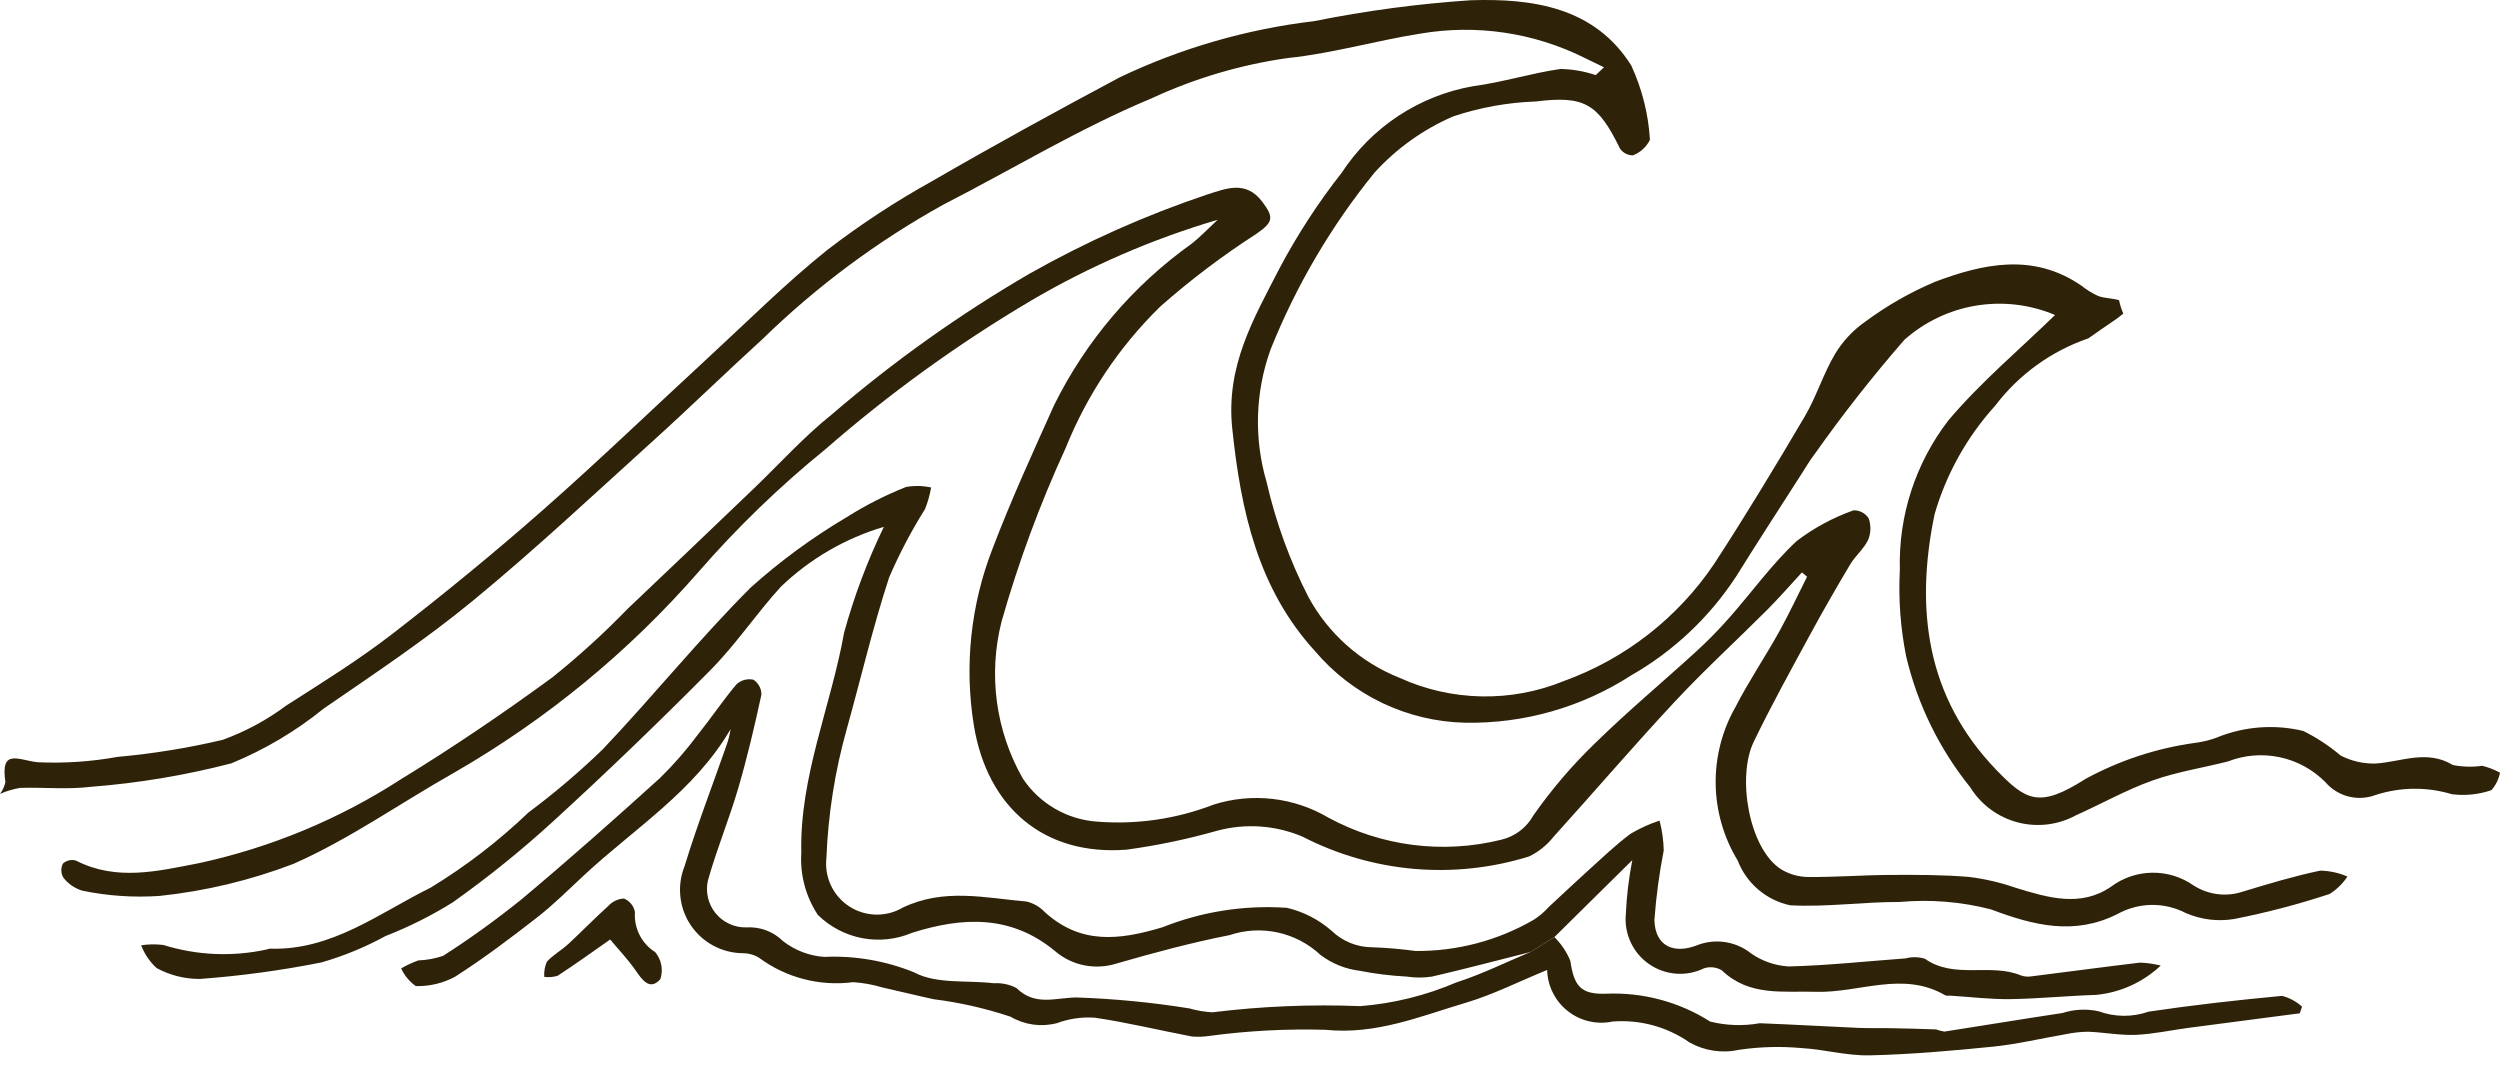 <svg width="100" height="43" viewBox="0 0 100 43" fill="none" xmlns="http://www.w3.org/2000/svg">
<path d="M99.29 30.632C98.9 30.688 98.504 30.678 98.118 30.601C97.067 29.97 96.06 30.474 95.027 30.541C94.541 30.555 94.059 30.445 93.627 30.223C93.17 29.835 92.667 29.504 92.13 29.238C90.972 28.96 89.755 29.055 88.653 29.509C88.383 29.609 88.102 29.677 87.816 29.713C86.275 29.924 84.785 30.413 83.419 31.157C81.568 32.339 81.046 32.033 79.851 30.794C77.046 27.882 76.6 24.356 77.383 20.57C77.851 18.956 78.681 17.47 79.81 16.225C80.757 14.978 82.054 14.041 83.535 13.534C83.906 13.272 84.28 13.013 84.651 12.762C84.722 12.714 84.822 12.632 84.932 12.542C84.856 12.371 84.799 12.193 84.763 12.009C84.539 11.934 84.176 11.932 83.93 11.841C83.692 11.732 83.468 11.595 83.264 11.432C81.342 10.104 79.339 10.542 77.391 11.276C76.409 11.693 75.479 12.224 74.621 12.859C74.126 13.202 73.709 13.647 73.399 14.164C72.929 14.956 72.657 15.866 72.189 16.66C71.019 18.646 69.826 20.621 68.568 22.552C67.114 24.711 65.011 26.352 62.563 27.238C61.516 27.667 60.392 27.878 59.26 27.856C58.129 27.835 57.013 27.582 55.983 27.113C54.426 26.495 53.135 25.35 52.335 23.878C51.59 22.421 51.029 20.877 50.664 19.282C50.153 17.543 50.208 15.687 50.822 13.982C51.845 11.426 53.248 9.039 54.983 6.902C55.859 5.94 56.929 5.175 58.123 4.658C59.19 4.3 60.303 4.098 61.428 4.06C63.383 3.815 63.923 4.147 64.799 5.942C64.857 6.026 64.934 6.095 65.024 6.143C65.114 6.19 65.215 6.215 65.317 6.214C65.613 6.1 65.856 5.879 65.998 5.594C65.937 4.565 65.683 3.557 65.251 2.621C63.783 0.278 61.286 -0.07 58.826 0.01C56.724 0.15 54.632 0.43 52.566 0.846C49.869 1.165 47.243 1.924 44.791 3.092C42.269 4.438 39.76 5.812 37.286 7.245C35.817 8.059 34.411 8.983 33.08 10.007C31.434 11.326 29.933 12.827 28.379 14.259C26.16 16.304 23.987 18.401 21.723 20.394C19.77 22.113 17.753 23.765 15.694 25.356C14.347 26.397 12.89 27.302 11.452 28.221C10.676 28.8 9.819 29.262 8.909 29.593C7.525 29.92 6.119 30.148 4.703 30.275C3.652 30.466 2.583 30.538 1.516 30.49C0.733 30.41 0.01 29.911 0.216 31.285C0.179 31.456 0.105 31.616 0 31.755C0.256 31.644 0.523 31.564 0.798 31.516C1.745 31.487 2.705 31.587 3.639 31.472C5.535 31.326 7.415 31.012 9.256 30.533C10.586 29.986 11.83 29.249 12.948 28.343C14.969 26.953 17.02 25.588 18.911 24.033C21.394 21.99 23.745 19.785 26.131 17.626C27.61 16.289 29.038 14.895 30.512 13.553C32.673 11.448 35.104 9.642 37.742 8.181C40.512 6.761 43.191 5.131 46.053 3.938C47.782 3.135 49.62 2.59 51.507 2.322C53.29 2.14 55.036 1.624 56.813 1.345C59.047 0.963 61.344 1.301 63.373 2.31C63.634 2.44 63.898 2.565 64.16 2.692L63.827 3.004C63.372 2.85 62.897 2.767 62.418 2.759C61.248 2.927 60.106 3.292 58.936 3.446C57.867 3.631 56.847 4.035 55.94 4.632C55.034 5.229 54.259 6.005 53.665 6.914C52.721 8.114 51.887 9.398 51.173 10.748C50.153 12.736 49.029 14.627 49.289 17.133C49.634 20.448 50.321 23.552 52.6 26.045C53.342 26.92 54.261 27.628 55.297 28.122C56.333 28.615 57.462 28.884 58.609 28.909C60.96 28.95 63.271 28.291 65.247 27.015C66.934 26.05 68.369 24.7 69.435 23.075C70.287 21.707 71.166 20.356 72.035 18.998C72.221 18.707 72.397 18.407 72.607 18.134C73.72 16.561 74.911 15.045 76.176 13.592C76.984 12.874 77.979 12.4 79.046 12.224C80.112 12.049 81.207 12.179 82.202 12.6C80.805 13.961 79.243 15.271 77.945 16.803C76.622 18.515 75.933 20.632 75.994 22.794C75.933 23.953 76.018 25.116 76.246 26.254C76.698 28.17 77.574 29.96 78.81 31.493C79.239 32.185 79.916 32.687 80.704 32.894C81.491 33.102 82.328 33 83.043 32.609C84.062 32.154 85.044 31.597 86.091 31.223C87.064 30.875 88.104 30.715 89.112 30.46C89.772 30.201 90.493 30.142 91.186 30.288C91.88 30.435 92.515 30.781 93.014 31.285C93.254 31.565 93.574 31.765 93.931 31.858C94.288 31.95 94.665 31.932 95.011 31.804C96.003 31.479 97.071 31.466 98.07 31.767C98.605 31.837 99.149 31.782 99.659 31.605C99.833 31.407 99.95 31.167 100 30.908C99.776 30.786 99.538 30.693 99.29 30.632Z" fill="#2E2209"/>
<path d="M48.706 8.791C46.098 9.561 43.593 10.645 41.247 12.021C38.331 13.746 35.578 15.735 33.024 17.963C31.195 19.448 29.498 21.087 27.951 22.864C25.154 26.073 21.842 28.793 18.151 30.915C16.012 32.125 13.98 33.564 11.745 34.552C10.021 35.212 8.219 35.644 6.383 35.837C5.351 35.908 4.315 35.837 3.302 35.629C2.997 35.541 2.728 35.357 2.534 35.105C2.485 35.02 2.457 34.925 2.454 34.827C2.451 34.729 2.472 34.632 2.516 34.544C2.585 34.481 2.67 34.437 2.761 34.415C2.853 34.394 2.948 34.397 3.038 34.423C4.669 35.26 6.329 34.84 7.966 34.525C10.837 33.902 13.572 32.765 16.038 31.169C18.113 29.901 20.131 28.53 22.094 27.095C23.152 26.246 24.157 25.332 25.101 24.357C26.785 22.765 28.458 21.16 30.133 19.559C31.177 18.561 32.149 17.473 33.273 16.577C35.732 14.462 38.38 12.577 41.183 10.946C43.445 9.668 45.822 8.608 48.285 7.781C49.031 7.549 49.831 7.193 50.492 8.072C50.967 8.704 50.926 8.883 50.262 9.35C48.906 10.222 47.618 11.195 46.41 12.263C44.77 13.866 43.482 15.791 42.627 17.919C41.594 20.166 40.736 22.491 40.06 24.87C39.524 26.992 39.829 29.239 40.912 31.141C41.244 31.638 41.685 32.051 42.202 32.35C42.719 32.65 43.297 32.826 43.893 32.866C45.472 32.99 47.06 32.758 48.537 32.187C49.298 31.944 50.102 31.866 50.895 31.956C51.689 32.046 52.455 32.303 53.142 32.709C55.251 33.852 57.71 34.167 60.038 33.592C60.311 33.529 60.568 33.41 60.791 33.242C61.015 33.074 61.2 32.86 61.336 32.615C62.065 31.573 62.894 30.604 63.81 29.722C65.111 28.446 66.516 27.277 67.862 26.046C68.328 25.619 68.771 25.166 69.188 24.691C70.085 23.674 70.883 22.555 71.87 21.639C72.559 21.114 73.326 20.701 74.143 20.413C74.263 20.41 74.381 20.438 74.486 20.494C74.592 20.55 74.681 20.632 74.746 20.732C74.847 21.013 74.839 21.32 74.725 21.596C74.557 21.953 74.218 22.226 74.011 22.571C73.453 23.507 72.909 24.452 72.39 25.41C71.624 26.824 70.842 28.232 70.145 29.681C69.471 31.084 69.955 33.961 71.255 34.779C71.581 34.973 71.953 35.077 72.332 35.08C73.42 35.089 74.508 35.003 75.596 34.997C76.653 34.991 77.715 34.99 78.767 35.078C79.404 35.157 80.031 35.303 80.637 35.515C81.918 35.907 83.229 36.302 84.441 35.468C84.916 35.112 85.492 34.917 86.086 34.908C86.679 34.9 87.261 35.079 87.746 35.42C88.038 35.607 88.369 35.725 88.713 35.767C89.057 35.808 89.406 35.771 89.734 35.658C90.751 35.35 91.772 35.042 92.81 34.825C93.185 34.832 93.554 34.913 93.897 35.062C93.712 35.343 93.469 35.58 93.184 35.759C91.932 36.172 90.656 36.507 89.362 36.761C88.704 36.869 88.029 36.784 87.418 36.515C86.996 36.298 86.527 36.189 86.053 36.197C85.578 36.205 85.113 36.331 84.699 36.561C82.979 37.425 81.366 37.027 79.638 36.375C78.446 36.068 77.21 35.968 75.984 36.079C74.526 36.073 73.062 36.291 71.611 36.212C71.139 36.113 70.699 35.897 70.332 35.584C69.964 35.271 69.681 34.871 69.508 34.421C68.947 33.499 68.643 32.444 68.627 31.365C68.611 30.286 68.884 29.222 69.417 28.284C69.942 27.258 70.593 26.297 71.155 25.289C71.558 24.565 71.908 23.811 72.282 23.07L72.078 22.896C71.616 23.396 71.169 23.911 70.688 24.393C69.463 25.62 68.18 26.792 66.999 28.059C65.344 29.832 63.767 31.676 62.14 33.474C61.878 33.805 61.545 34.073 61.165 34.257C58.158 35.194 54.903 34.91 52.104 33.467C51.026 33.009 49.826 32.924 48.694 33.227C47.502 33.566 46.287 33.82 45.059 33.987C41.762 34.241 39.492 32.3 38.954 29.016C38.568 26.633 38.827 24.19 39.704 21.941C40.443 19.998 41.312 18.103 42.165 16.205C43.438 13.631 45.329 11.412 47.669 9.746C48.006 9.482 48.302 9.166 48.706 8.791Z" fill="#2E2209"/>
<path d="M61.219 38.081C59.906 38.412 58.597 38.759 57.279 39.064C56.944 39.115 56.604 39.115 56.27 39.063C55.636 39.03 55.005 38.953 54.383 38.831C53.817 38.761 53.279 38.543 52.823 38.201C52.345 37.752 51.754 37.441 51.113 37.3C50.472 37.16 49.805 37.196 49.183 37.405C47.656 37.705 46.147 38.113 44.65 38.544C44.234 38.675 43.79 38.698 43.362 38.611C42.934 38.524 42.535 38.329 42.203 38.045C40.429 36.572 38.478 36.684 36.491 37.309C35.861 37.578 35.166 37.654 34.493 37.527C33.821 37.399 33.201 37.075 32.713 36.595C32.229 35.862 31.997 34.991 32.052 34.114C31.98 31.067 33.239 28.252 33.765 25.302C34.165 23.847 34.697 22.431 35.355 21.073C33.809 21.532 32.395 22.354 31.232 23.472C30.257 24.542 29.444 25.766 28.429 26.793C26.372 28.87 24.265 30.897 22.106 32.872C20.842 34.027 19.508 35.102 18.112 36.093C17.259 36.625 16.357 37.077 15.42 37.442C14.607 37.887 13.748 38.241 12.858 38.497C11.252 38.817 9.628 39.037 7.995 39.158C7.39 39.161 6.795 39.011 6.264 38.722C5.99 38.471 5.779 38.159 5.646 37.812C5.939 37.767 6.236 37.762 6.53 37.798C7.879 38.219 9.315 38.28 10.695 37.973C10.721 37.961 10.749 37.952 10.777 37.946C13.263 38.038 15.176 36.516 17.227 35.505C18.636 34.648 19.948 33.639 21.14 32.497C22.184 31.72 23.177 30.876 24.112 29.97C26.126 27.849 27.968 25.561 30.035 23.495C31.215 22.438 32.496 21.499 33.86 20.691C34.614 20.215 35.411 19.809 36.24 19.479C36.573 19.42 36.915 19.427 37.245 19.5C37.194 19.794 37.113 20.082 37.003 20.36C36.456 21.232 35.976 22.144 35.568 23.09C34.914 25.08 34.438 27.128 33.874 29.148C33.399 30.832 33.125 32.567 33.057 34.316C33.014 34.693 33.077 35.074 33.238 35.417C33.399 35.759 33.653 36.05 33.971 36.257C34.289 36.463 34.658 36.577 35.037 36.584C35.416 36.592 35.789 36.494 36.115 36.302C37.773 35.512 39.407 35.919 41.059 36.061C41.343 36.128 41.601 36.278 41.8 36.492C43.236 37.786 44.764 37.611 46.498 37.091C48.079 36.461 49.781 36.195 51.479 36.313C52.14 36.469 52.753 36.784 53.264 37.232C53.702 37.654 54.287 37.891 54.895 37.891C55.473 37.911 56.049 37.961 56.621 38.039C58.281 38.054 59.914 37.622 61.35 36.791C61.57 36.651 61.769 36.481 61.943 36.286C62.469 35.802 62.986 35.307 63.518 34.828C64.076 34.324 64.62 33.799 65.222 33.351C65.588 33.133 65.977 32.957 66.382 32.824C66.485 33.215 66.541 33.617 66.549 34.02C66.369 34.939 66.245 35.868 66.176 36.802C66.203 37.846 66.954 38.194 67.937 37.789C68.29 37.662 68.671 37.627 69.041 37.69C69.412 37.752 69.76 37.908 70.053 38.144C70.494 38.448 71.01 38.626 71.545 38.658C73.106 38.62 74.663 38.449 76.222 38.336C76.476 38.268 76.744 38.273 76.995 38.349C78.183 39.188 79.621 38.502 80.852 39.023C80.991 39.068 81.14 39.077 81.284 39.051C82.723 38.871 84.16 38.676 85.6 38.505C85.88 38.515 86.158 38.555 86.429 38.622C85.721 39.291 84.81 39.704 83.84 39.796C82.696 39.831 81.554 39.949 80.41 39.965C79.605 39.976 78.798 39.875 77.991 39.825C77.934 39.834 77.875 39.831 77.818 39.817C76.124 38.819 74.372 39.723 72.65 39.672C71.326 39.632 69.973 39.869 68.875 38.815C68.769 38.75 68.65 38.709 68.526 38.695C68.402 38.681 68.277 38.694 68.159 38.733C67.81 38.903 67.422 38.976 67.035 38.946C66.648 38.915 66.276 38.782 65.958 38.56C65.639 38.339 65.386 38.036 65.224 37.683C65.061 37.331 64.996 36.941 65.034 36.555C65.066 35.833 65.153 35.114 65.293 34.404L62.175 37.484L61.219 38.081Z" fill="#2E2209"/>
<path d="M61.218 38.08L62.174 37.483C62.45 37.753 62.667 38.076 62.813 38.433C62.96 39.432 63.22 39.785 64.241 39.748C65.712 39.685 67.166 40.074 68.408 40.863C69.056 41.025 69.732 41.047 70.389 40.929C71.704 40.98 73.017 41.057 74.332 41.115C74.749 41.133 75.168 41.119 75.587 41.127C76.204 41.139 76.822 41.152 77.439 41.176C77.547 41.214 77.657 41.243 77.769 41.264C79.347 41.021 80.923 40.757 82.502 40.52C82.968 40.369 83.466 40.346 83.944 40.451C84.589 40.687 85.296 40.693 85.945 40.466C87.716 40.202 89.499 40.002 91.282 39.835C91.58 39.912 91.854 40.06 92.082 40.267L91.99 40.532C90.508 40.725 89.025 40.919 87.543 41.114C86.838 41.207 86.138 41.364 85.431 41.394C84.796 41.42 84.157 41.292 83.518 41.269C83.212 41.273 82.908 41.307 82.609 41.372C81.651 41.535 80.701 41.766 79.738 41.864C78.091 42.031 76.438 42.176 74.785 42.214C73.878 42.235 72.969 41.974 72.056 41.923C71.229 41.847 70.397 41.87 69.575 41.99C68.898 42.141 68.189 42.038 67.584 41.7C66.684 41.071 65.593 40.774 64.498 40.862C64.187 40.927 63.866 40.924 63.557 40.851C63.248 40.778 62.958 40.639 62.709 40.441C62.46 40.245 62.257 39.995 62.115 39.711C61.972 39.427 61.895 39.115 61.886 38.798C60.737 39.269 59.716 39.788 58.636 40.109C56.809 40.651 55.047 41.399 53.019 41.192C51.465 41.148 49.91 41.23 48.37 41.437C48.141 41.472 47.909 41.48 47.678 41.46C46.382 41.214 45.097 40.899 43.793 40.708C43.279 40.672 42.764 40.746 42.281 40.925C41.97 41.007 41.646 41.026 41.328 40.983C41.01 40.939 40.703 40.833 40.426 40.67C39.427 40.336 38.397 40.101 37.351 39.97C36.663 39.822 35.981 39.649 35.294 39.498C34.913 39.383 34.519 39.312 34.122 39.287C32.791 39.46 31.445 39.111 30.366 38.313C30.168 38.191 29.939 38.127 29.706 38.128C29.294 38.124 28.89 38.019 28.527 37.823C28.165 37.627 27.856 37.346 27.627 37.004C27.398 36.661 27.256 36.269 27.214 35.859C27.171 35.45 27.228 35.036 27.381 34.654C27.876 33.027 28.493 31.437 29.054 29.83C29.133 29.614 29.19 29.392 29.223 29.165C27.788 31.64 25.383 33.129 23.365 35.006C22.749 35.579 22.151 36.178 21.49 36.693C20.421 37.526 19.336 38.345 18.196 39.073C17.716 39.33 17.176 39.458 16.632 39.444C16.378 39.263 16.175 39.019 16.046 38.736C16.265 38.609 16.495 38.502 16.733 38.417C17.069 38.404 17.402 38.343 17.721 38.236C18.809 37.539 19.858 36.782 20.864 35.97C22.745 34.396 24.581 32.767 26.399 31.121C26.954 30.578 27.464 29.992 27.926 29.369C28.451 28.715 28.918 28.013 29.459 27.373C29.548 27.29 29.657 27.23 29.774 27.197C29.892 27.165 30.016 27.162 30.136 27.188C30.236 27.253 30.318 27.342 30.374 27.448C30.43 27.553 30.459 27.671 30.456 27.79C30.182 29.049 29.889 30.306 29.526 31.541C29.163 32.78 28.663 33.98 28.316 35.223C28.265 35.451 28.266 35.687 28.32 35.913C28.374 36.14 28.478 36.352 28.626 36.532C28.774 36.713 28.96 36.857 29.172 36.955C29.384 37.053 29.615 37.101 29.848 37.096C30.118 37.078 30.39 37.118 30.643 37.212C30.897 37.307 31.128 37.454 31.321 37.644C31.793 38.013 32.364 38.232 32.961 38.276C34.194 38.219 35.424 38.43 36.567 38.895C37.447 39.373 38.679 39.201 39.752 39.33C40.067 39.31 40.381 39.376 40.66 39.522C41.402 40.254 42.202 39.91 43.058 39.898C44.571 39.95 46.079 40.096 47.574 40.336C47.875 40.423 48.184 40.476 48.497 40.492C50.46 40.25 52.439 40.167 54.415 40.245C55.739 40.14 57.036 39.819 58.257 39.296C59.27 38.97 60.233 38.491 61.218 38.08Z" fill="#2E2209"/>
<path d="M24.407 37.58C23.683 38.086 23.006 38.575 22.307 39.03C22.133 39.084 21.95 39.099 21.77 39.075C21.755 38.869 21.79 38.663 21.872 38.473C22.116 38.199 22.458 38.013 22.732 37.76C23.273 37.261 23.785 36.73 24.332 36.238C24.493 36.061 24.718 35.954 24.957 35.941C25.069 35.987 25.169 36.06 25.246 36.154C25.323 36.248 25.375 36.36 25.398 36.48C25.375 36.796 25.438 37.112 25.581 37.395C25.723 37.678 25.94 37.917 26.208 38.086C26.332 38.234 26.416 38.411 26.452 38.601C26.488 38.791 26.474 38.986 26.412 39.169C26 39.631 25.698 39.216 25.428 38.823C25.123 38.379 24.745 37.985 24.407 37.58Z" fill="#2E2209"/>
</svg>
